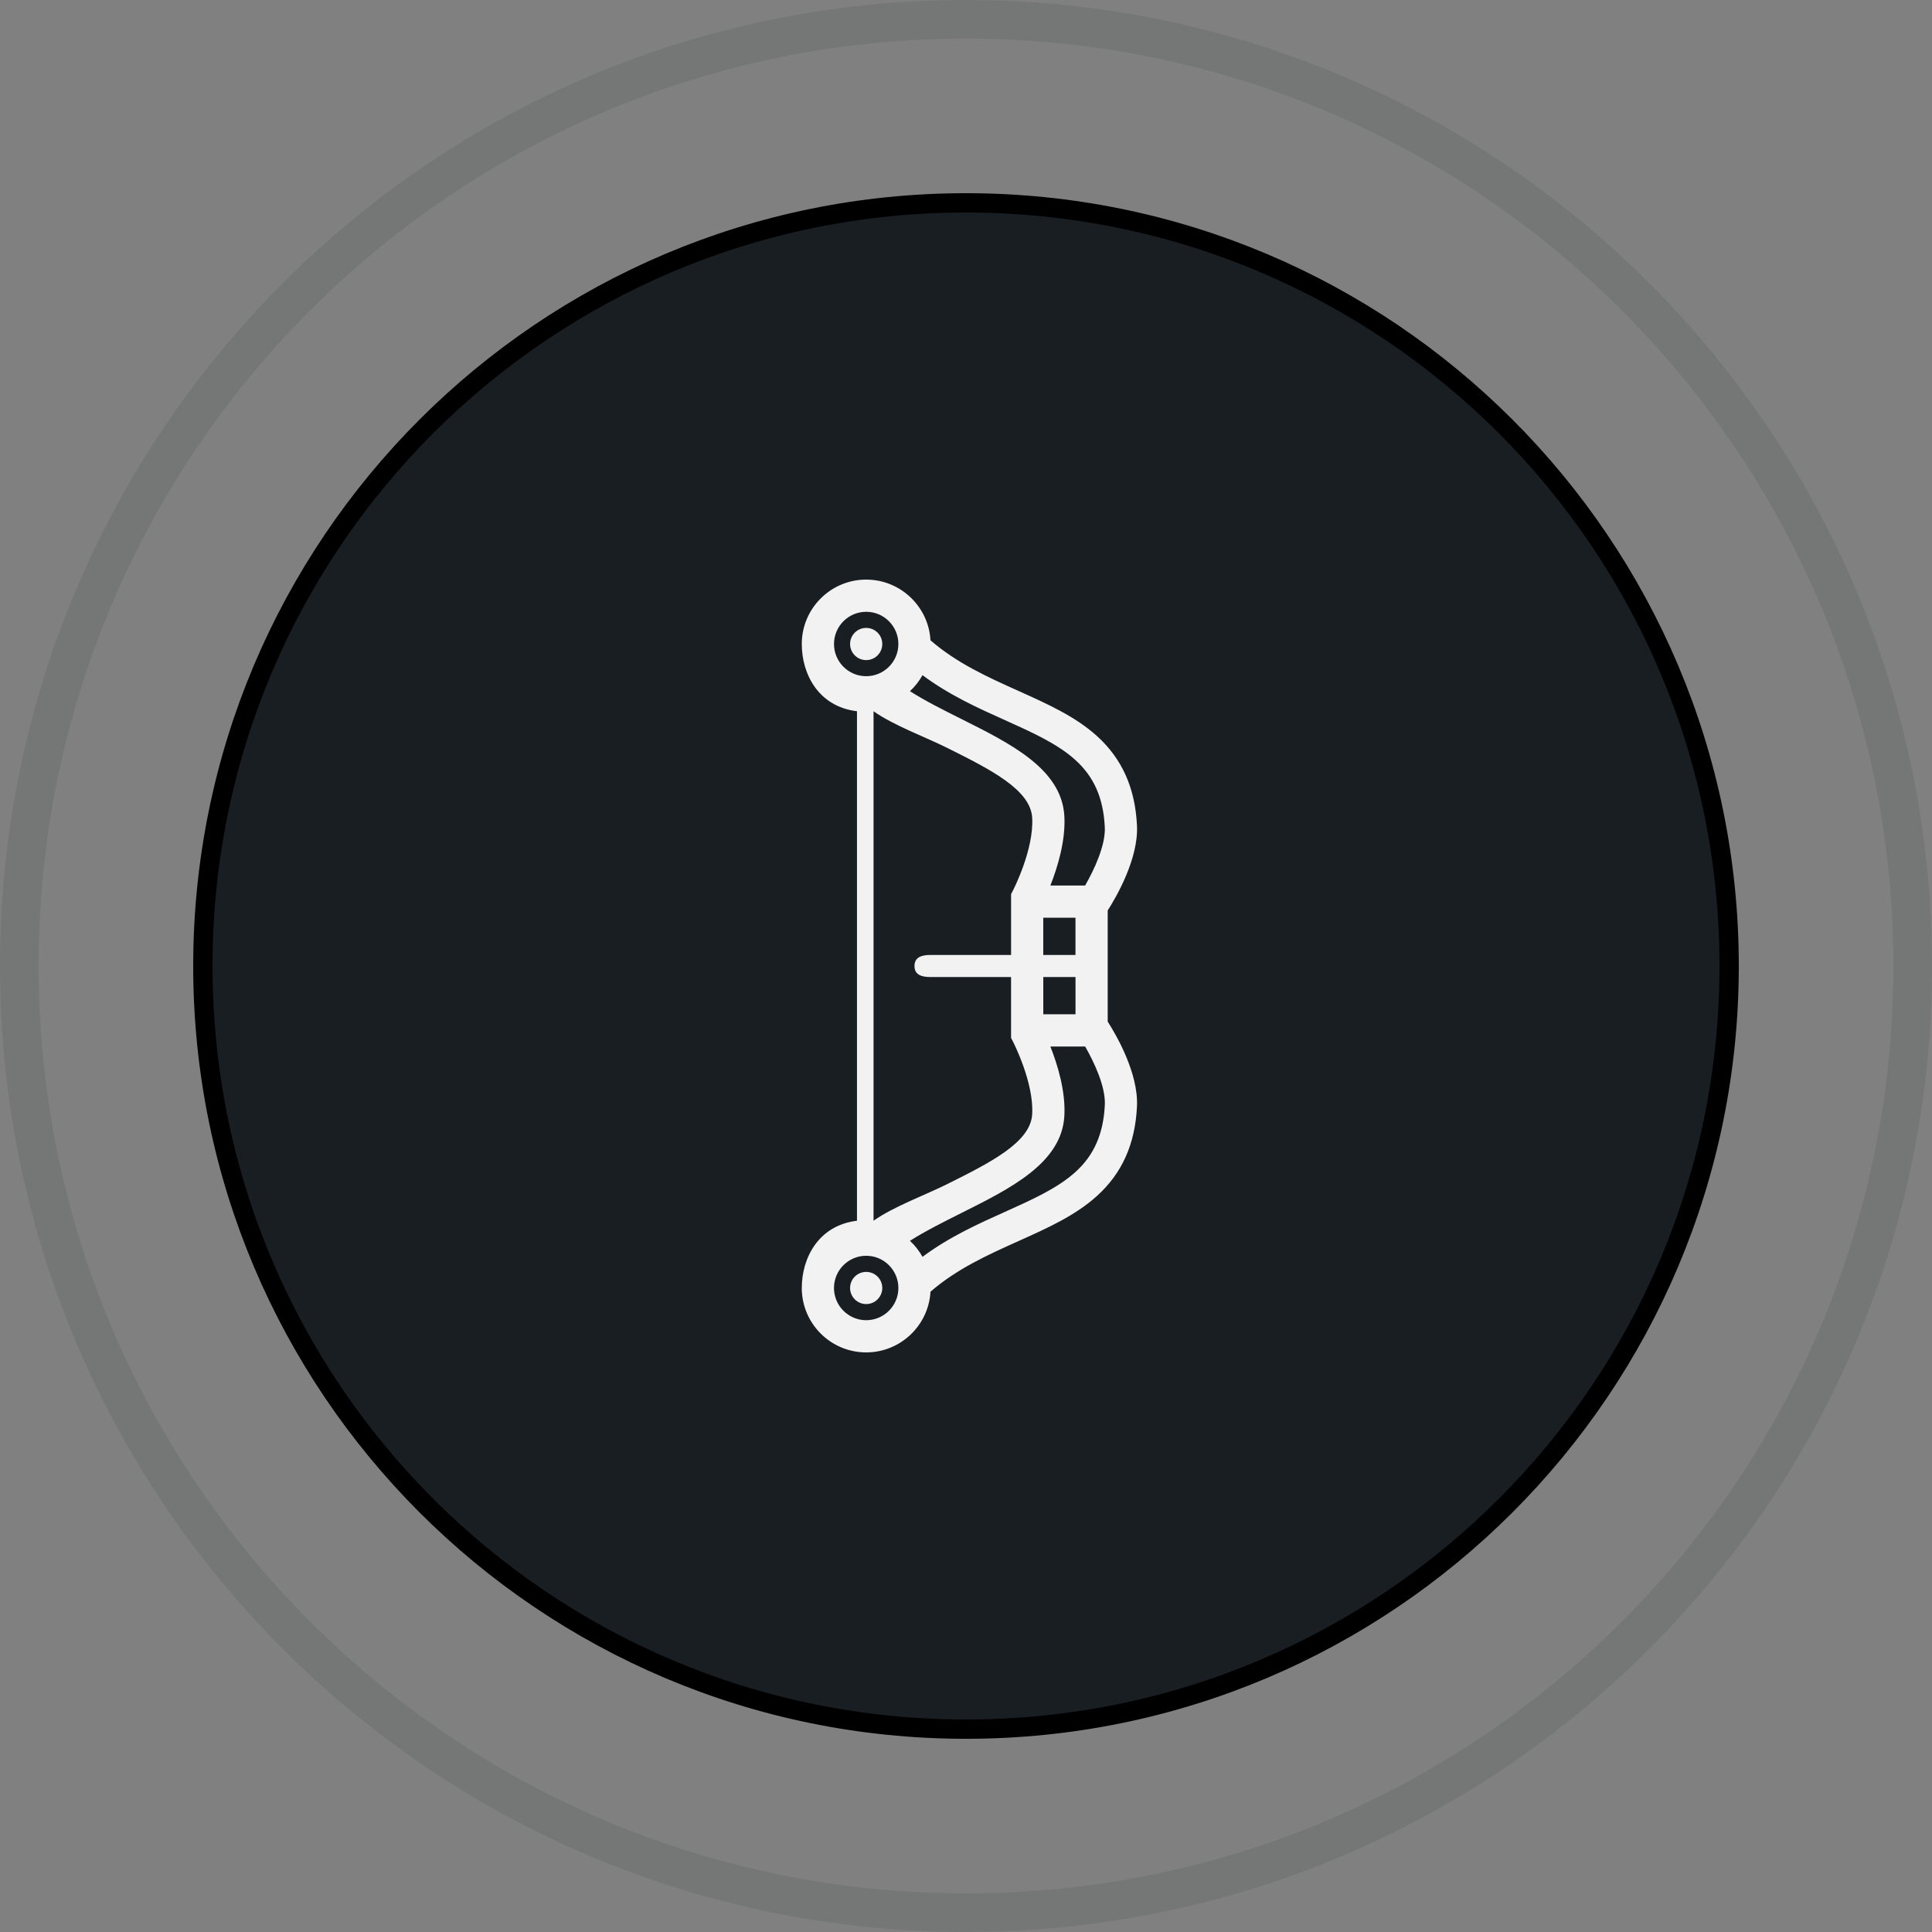 <svg width="200" height="200" viewBox="0 0 200 200" fill="none" xmlns="http://www.w3.org/2000/svg">
<rect x="0" y="0" width="200" height="200" fill="#808080" stroke="none"/>
<path d="M100 198C154.124 198 198 154.124 198 100C198 45.876 154.124 2 100 2C45.876 2 2 45.876 2 100C2 154.124 45.876 198 100 198Z" stroke="#191E23" stroke-opacity="0.1" stroke-width="4"/>
<path d="M100 179C143.63 179 179 143.63 179 100C179 56.37 143.63 21 100 21C56.37 21 21 56.37 21 100C21 143.63 56.37 179 100 179Z" fill="#191E23" stroke="black" stroke-width="2"/>
<path d="M90.846 65.488C90.195 64.838 89.139 64.838 88.488 65.488C87.838 66.139 87.838 67.195 88.488 67.846C89.139 68.496 90.195 68.496 90.846 67.846C91.496 67.195 91.496 66.139 90.846 65.488Z" fill="#F2F2F2"/>
<path d="M117.7 85.468C117.513 81.574 116.153 78.537 113.545 76.184C111.297 74.158 108.441 72.878 105.419 71.518C102.283 70.11 99.064 68.662 96.323 66.285C96.126 62.787 93.214 60 89.667 60C85.992 60 83 62.989 83 66.667C83 69.768 84.714 73.143 88.714 73.627V126.37C84.714 126.857 83 130.234 83 133.336C83 137.011 85.992 140 89.667 140C93.214 140 96.126 137.216 96.323 133.717C99.064 131.338 102.283 129.893 105.419 128.482C108.444 127.125 111.3 125.842 113.545 123.815C116.156 121.463 117.513 118.429 117.7 114.532C117.862 111.1 115.545 107.122 114.668 105.754V94.252C115.545 92.881 117.865 88.902 117.7 85.468ZM111.31 78.662C113.254 80.414 114.225 82.627 114.369 85.63C114.46 87.505 113.257 90.06 112.332 91.668H108.734C109.465 89.82 110.334 87.022 110.18 84.454C109.894 79.614 104.646 76.993 99.569 74.454C97.659 73.499 95.79 72.563 94.198 71.552C94.712 71.072 95.152 70.515 95.499 69.894C98.267 71.958 101.283 73.315 104.054 74.558C106.83 75.806 109.454 76.985 111.31 78.662ZM108.001 104.999V101.143H109.657H111.337V104.999H108.001ZM111.334 98.857H109.654H107.998V95.001H111.334V98.857ZM104.857 92.193L104.667 92.556V98.857H96.334C95.414 98.857 94.667 99.081 94.667 100.001C94.667 100.921 95.414 101.143 96.334 101.143H104.665V107.036L104.667 107.447L104.854 107.807C104.875 107.85 107.046 112.055 106.851 115.351C106.681 118.266 102.502 120.357 98.078 122.567C95.787 123.709 92.471 124.919 90.429 126.37V73.627C92.469 75.081 95.787 76.288 98.078 77.433C102.502 79.643 106.681 81.734 106.851 84.649C107.049 87.948 104.878 92.15 104.857 92.193ZM86.336 66.667C86.336 64.829 87.829 63.333 89.67 63.333C91.51 63.333 93 64.829 93 66.667C93 68.504 91.507 70 89.667 70C87.827 70 86.336 68.507 86.336 66.667ZM89.667 136.667C87.829 136.667 86.333 135.171 86.333 133.333C86.333 131.493 87.827 129.997 89.667 129.997C91.507 129.997 93 131.49 93 133.333C93 135.171 91.507 136.667 89.667 136.667ZM114.372 114.372C114.228 117.373 113.257 119.591 111.313 121.341C109.454 123.018 106.83 124.194 104.054 125.442C101.283 126.685 98.267 128.042 95.499 130.106C95.152 129.488 94.712 128.925 94.198 128.448C95.79 127.44 97.659 126.504 99.569 125.546C104.643 123.01 109.894 120.386 110.18 115.546C110.334 112.978 109.465 110.18 108.734 108.335H112.334C113.26 109.94 114.46 112.49 114.372 114.372Z" fill="#F2F2F2"/>
<path d="M88.488 132.154C87.838 132.805 87.838 133.861 88.488 134.509C89.139 135.16 90.195 135.16 90.846 134.509C91.496 133.858 91.496 132.805 90.846 132.154C90.195 131.504 89.139 131.504 88.488 132.154Z" fill="#F2F2F2"/>
</svg>
